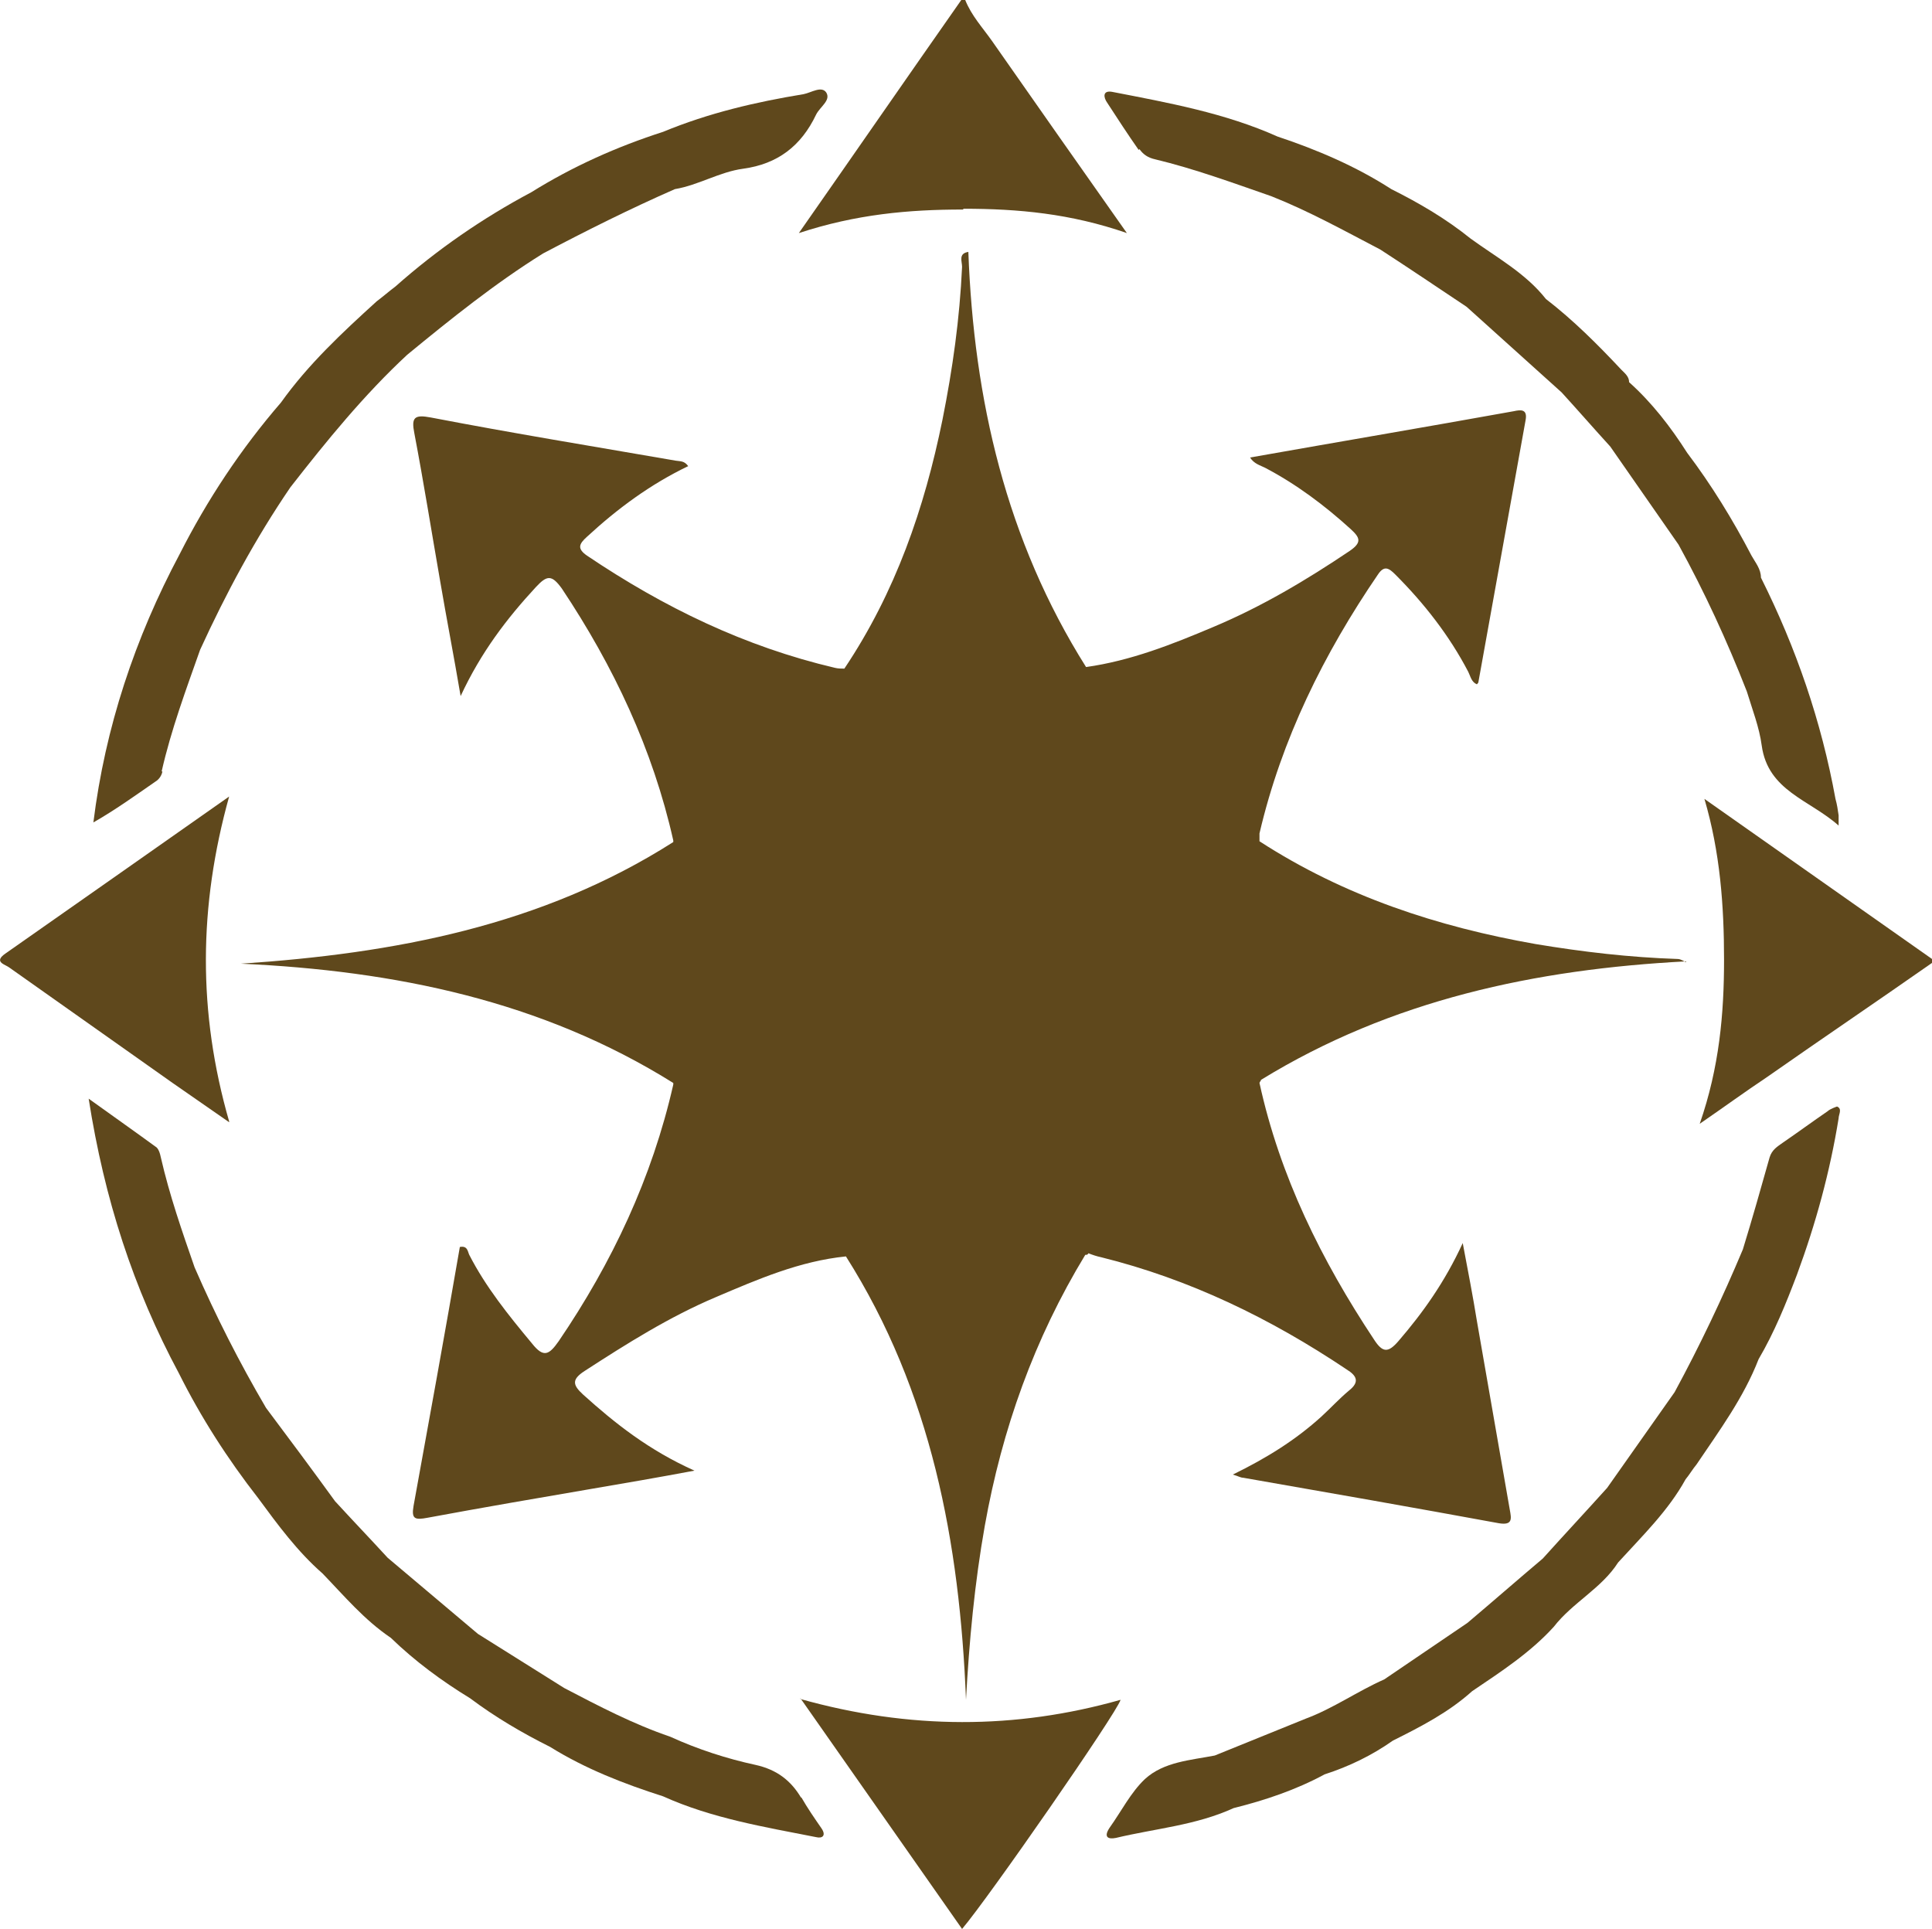 <svg xmlns="http://www.w3.org/2000/svg" id="Layer_2" data-name="Layer 2" viewBox="0 0 24.62 24.58"><defs><style>      .cls-1 {        fill: #5f481c;      }    </style></defs><g id="Layer_1-2" data-name="Layer 1"><g><path class="cls-1" d="M12.28,2.66c.69,0,1.36.06,2.08.31-.6-.85-1.16-1.65-1.72-2.45-.12-.17-.26-.32-.34-.52h-.05c-.68.97-1.35,1.94-2.07,2.97.73-.24,1.4-.3,2.09-.3Z"></path><path class="cls-1" d="M21.72,10.18c.2.68.25,1.36.25,2.05,0,.69-.06,1.37-.31,2.09.32-.22.58-.41.85-.59.7-.49,1.41-.97,2.11-1.46v-.05c-.97-.68-1.93-1.36-2.9-2.04Z"></path><path class="cls-1" d="M21.48,12.26s-.06-.04-.1-.04c-.61-.02-1.21-.09-1.81-.19-1.25-.22-2.44-.61-3.52-1.31,0-.03,0-.07,0-.1.28-1.2.82-2.29,1.51-3.3.08-.12.14-.08.22,0,.37.37.69.78.93,1.24.03.06.04.13.11.16.01-.01.02-.02.02-.03.2-1.11.4-2.22.6-3.33.03-.15-.06-.14-.15-.12-1.11.2-2.23.39-3.36.59.05.08.13.1.19.13.4.21.76.48,1.09.78.12.11.15.17-.01.28-.55.37-1.12.71-1.74.97-.52.22-1.05.43-1.62.51,0,.01,0,.03,0,.04-.23.03-.45.06-.68.09.23-.03.45-.06.68-.09,0-.01,0-.03,0-.04-1.02-1.62-1.43-3.41-1.5-5.29-.13.02-.08.12-.08.19-.03.66-.12,1.3-.25,1.95-.23,1.13-.6,2.2-1.25,3.17-.04,0-.08,0-.12-.01-1.15-.27-2.18-.77-3.16-1.43-.13-.09-.1-.15,0-.24.39-.36.81-.67,1.29-.9-.05-.07-.1-.06-.16-.07-1.04-.18-2.08-.35-3.12-.55-.21-.04-.25,0-.21.2.12.63.22,1.26.33,1.89.08.47.17.93.26,1.46.26-.56.59-.99.96-1.39.14-.15.2-.16.33.02.66.99,1.16,2.05,1.42,3.21,0,0,0,.02,0,.02-1.68,1.07-3.56,1.42-5.51,1.55,1.96.09,3.83.47,5.51,1.52,0,0,0,.02,0,.02-.27,1.19-.78,2.27-1.46,3.27-.12.17-.19.22-.34.03-.3-.36-.59-.72-.8-1.13-.02-.04-.02-.12-.12-.1-.19,1.1-.39,2.2-.59,3.3-.03.17.02.18.18.15.7-.13,1.4-.25,2.1-.37.41-.07.82-.14,1.3-.23-.58-.26-1.01-.6-1.42-.97-.13-.12-.15-.19.02-.3.54-.35,1.08-.69,1.67-.94.54-.23,1.07-.46,1.66-.52,1.09,1.72,1.45,3.65,1.53,5.65.04-.74.11-1.49.24-2.22.22-1.23.63-2.38,1.28-3.45.02,0,.03,0,.04-.02.05.02.11.04.16.05,1.13.28,2.16.78,3.13,1.43.13.08.17.16.03.27-.12.1-.23.22-.35.33-.33.3-.7.53-1.13.74.07.02.1.04.13.04,1.09.19,2.17.38,3.26.58.18.03.16-.06.14-.17-.14-.8-.28-1.61-.42-2.41-.05-.31-.11-.62-.18-.99-.23.5-.51.89-.82,1.25-.13.15-.2.15-.31-.02-.67-1.01-1.2-2.08-1.46-3.27,0-.01.02-.03.02-.04,1.66-1.02,3.5-1.41,5.42-1.51ZM10.8,15.97s0,0,0,0c.3-.05.61-.09.91-.12-.31.03-.61.07-.91.12Z"></path><path class="cls-1" d="M2.92,14.29c-.4-1.39-.39-2.74,0-4.14-.98.69-1.91,1.34-2.85,2-.16.11,0,.14.05.18.69.49,1.39.98,2.08,1.47.23.16.46.32.72.5Z"></path><path class="cls-1" d="M10.2,21.64c.7,1,1.38,1.97,2.06,2.94.34-.4,1.97-2.75,2.02-2.92-1.34.38-2.69.38-4.08-.01Z"></path><path class="cls-1" d="M2.06,9.83c.12-.53.31-1.04.49-1.55.33-.72.7-1.41,1.15-2.07.46-.59.94-1.18,1.49-1.69.56-.46,1.12-.91,1.73-1.29.55-.29,1.11-.57,1.68-.82.3-.05.57-.22.87-.26.44-.06.74-.29.93-.69.05-.1.19-.18.13-.28-.06-.09-.19,0-.29.02-.61.1-1.21.24-1.79.48-.59.19-1.15.44-1.68.77-.62.33-1.2.73-1.73,1.2-.08.06-.16.13-.24.19-.44.4-.87.8-1.22,1.29-.51.59-.94,1.24-1.29,1.93-.57,1.07-.95,2.21-1.1,3.42.28-.16.53-.34.79-.52.05-.03.08-.08.09-.13Z"></path><path class="cls-1" d="M23.41,14.1s-.09.03-.12.06c-.19.13-.38.27-.57.4-.07.05-.14.09-.17.19-.11.39-.22.78-.34,1.17-.26.62-.55,1.23-.87,1.82-.29.41-.57.81-.86,1.22-.27.3-.55.6-.82.9-.32.27-.64.55-.96.82-.35.24-.71.48-1.06.72-.34.15-.65.37-1,.5-.39.16-.77.31-1.16.47-.31.06-.65.08-.89.3-.18.17-.3.41-.45.62-.08.12-.02.15.08.13.5-.12,1.02-.16,1.5-.38.4-.1.79-.23,1.16-.43h0c.31-.1.6-.24.87-.43.36-.18.71-.36,1.01-.63.37-.25.74-.49,1.04-.82.24-.31.61-.49.82-.82.31-.34.64-.66.86-1.06.05-.06.09-.13.14-.19.29-.43.6-.85.79-1.34.2-.34.35-.71.49-1.08.24-.65.42-1.31.53-1.99,0-.05.05-.12-.02-.15Z"></path><path class="cls-1" d="M10.21,22.91c-.13-.22-.31-.36-.58-.42-.37-.08-.74-.2-1.09-.36-.47-.16-.91-.39-1.35-.62-.37-.23-.73-.46-1.1-.69-.38-.32-.77-.65-1.15-.97-.22-.24-.45-.48-.67-.72-.29-.4-.58-.79-.88-1.19-.34-.58-.64-1.17-.91-1.79-.16-.46-.32-.92-.43-1.4-.01-.05-.03-.12-.07-.14-.26-.19-.53-.38-.85-.61.2,1.28.57,2.42,1.15,3.5.28.56.62,1.09,1.01,1.59.25.34.5.68.82.96,0,0,0,0,0,0,.28.29.53.59.87.82.31.3.65.55,1.01.77.32.24.66.44,1.02.62.45.28.94.47,1.44.63.62.28,1.29.39,1.95.52.08.02.13-.02.07-.11-.09-.13-.18-.26-.26-.4Z"></path><path class="cls-1" d="M14.52,1.9c.05.07.11.11.2.13.5.12.99.3,1.48.47.48.19.93.44,1.39.68.37.24.74.49,1.1.73.4.36.81.73,1.21,1.09.21.23.41.46.62.69.29.42.58.83.87,1.25.33.6.62,1.23.87,1.87.07.23.16.46.19.69.08.58.61.69.98,1.02,0-.08,0-.11,0-.13-.01-.07-.02-.14-.04-.21-.18-.99-.5-1.92-.95-2.82,0-.11-.07-.19-.12-.28-.24-.46-.51-.9-.82-1.31-.21-.33-.45-.64-.74-.9,0-.07-.05-.11-.1-.16-.3-.32-.61-.63-.96-.9-.26-.33-.63-.53-.96-.77-.31-.25-.65-.45-1.01-.63-.45-.29-.94-.5-1.45-.67-.67-.3-1.39-.43-2.11-.57-.12-.02-.11.07-.06.14.13.2.26.4.4.6Z"></path></g></g></svg>